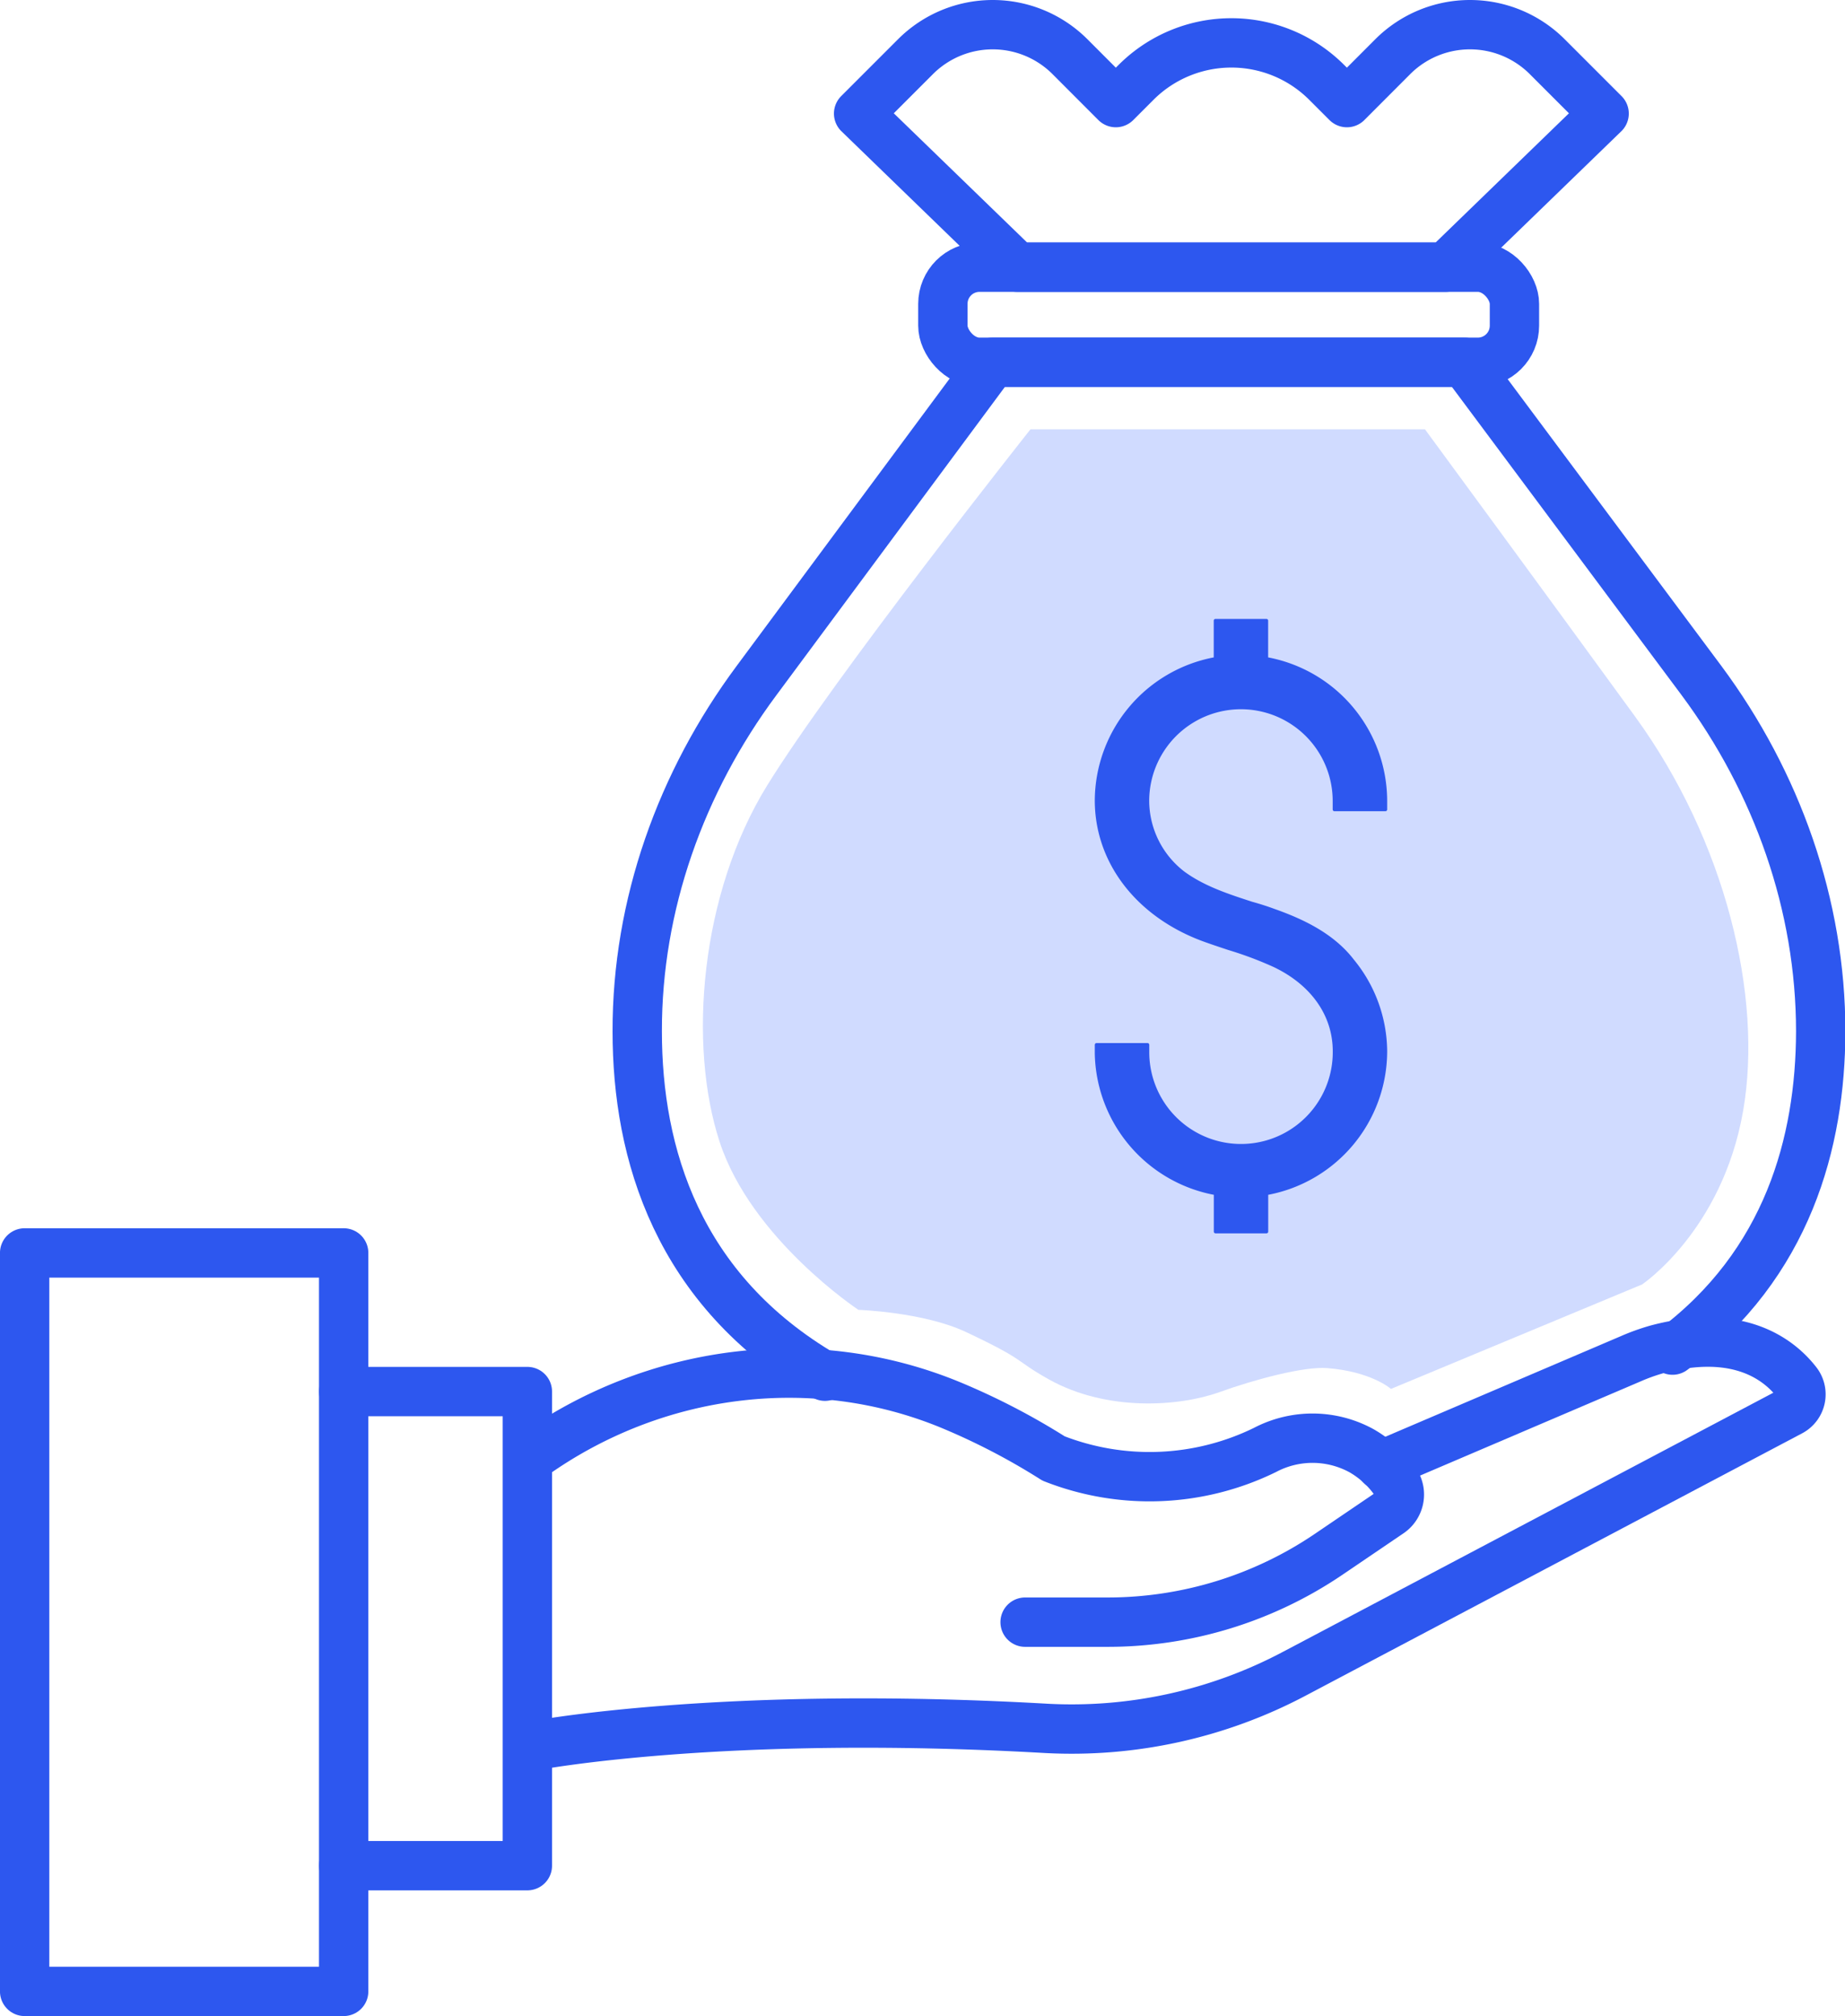 <svg xmlns="http://www.w3.org/2000/svg" viewBox="0 0 265.85 290.43"><defs><style>.cls-1{fill:#d0dbff;}.cls-2{fill:none;stroke-width:7.11px;}.cls-2,.cls-3{stroke:#2d57ef;stroke-linecap:round;stroke-linejoin:round;}.cls-3{fill:#2d57ef;stroke-width:0.5px;}</style></defs><title>features-5</title><g id="Layer_2" data-name="Layer 2"><g id="Layer_1-2" data-name="Layer 1"><path class="cls-1" d="M123.69,188.69s-15.42-10.2-20-24.21-2.8-35.7,6.85-51.33,37.94-51.3,37.94-51.3h56.85s17.18,23.38,30.23,41.31,18.49,40.36,15.61,56.87c-3,17.25-14.56,25-14.56,25l-36.18,15.05s-2.83-2.51-9.21-3c-3.32-.25-10.27,1.58-15.53,3.47-5.76,2.07-16.18,2.83-24.55-1.84-5.2-2.91-3-2.61-12-6.85C133,189,123.69,188.69,123.69,188.69Z"/><path class="cls-2" d="M241,194.49c16.63-12.4,21.31-30,21.35-45.9,0-18.23-6.3-35.9-17.17-50.54L211,52.19h-68L109,98.05c-10.88,14.64-17.22,32.31-17.18,50.54,0,17.54,5.77,37.26,27.05,49.66"/><rect class="cls-2" x="135.86" y="38.49" width="82.36" height="13.7" rx="5.28"/><path class="cls-2" d="M200.69,8.16l-6.61,6.62-2.91-2.91a19.43,19.43,0,0,0-27.48,0l-2.91,2.91-6.61-6.62a15.74,15.74,0,0,0-22.25,0l-8.2,8.2,22.84,22.13H208.3l22.84-22.13-8.2-8.2A15.74,15.74,0,0,0,200.69,8.16Z"/><path class="cls-2" d="M147.71,233.68h11.9a56.73,56.73,0,0,0,31.86-9.79l8.69-5.9a3.2,3.2,0,0,0,1-4.38,14.92,14.92,0,0,0-5-4.64,14.71,14.71,0,0,0-13.88-.1,37.82,37.82,0,0,1-30.47,1.23,97.93,97.93,0,0,0-14.94-7.75c-19.89-8.16-42.63-5.11-60.14,7.36h0"/><path class="cls-2" d="M76.72,251.52s26.9-5.22,74-2.54a68.57,68.57,0,0,0,35.8-7.88L258,203.34a2.8,2.8,0,0,0,.89-4.23c-2.56-3.28-8.39-7.83-20.06-4.75a29.56,29.56,0,0,0-3.86,1.38L199,211.1"/><polyline class="cls-2" points="49.52 268.76 75.99 268.76 75.99 200.46 49.52 200.46"/><rect class="cls-2" x="3.55" y="180.49" width="45.97" height="106.38"/><path class="cls-3" d="M199.63,151.39a20.76,20.76,0,0,0-4.75-13c-3-3.91-7.67-5.93-11.38-7.24-1-.37-2.07-.71-3.12-1-3.46-1.12-7-2.28-9.88-4.4a13.17,13.17,0,0,1-5.16-10.36,13.47,13.47,0,0,1,26.94,0v1.22h7.35v-1.22a20.84,20.84,0,0,0-17.15-20.48v-5.5h-7.34v5.5A20.85,20.85,0,0,0,158,115.29c0,8.82,5.83,16.46,15.21,20,1.27.47,2.55.89,3.84,1.32a52.48,52.48,0,0,1,6.54,2.45c5.53,2.62,8.7,7.14,8.7,12.38a13.47,13.47,0,0,1-26.94.27l0-1.2H158l0,1.24a20.89,20.89,0,0,0,17.15,20.16v5.51h7.34v-5.51A20.83,20.83,0,0,0,199.63,151.39Z"/></g></g></svg>